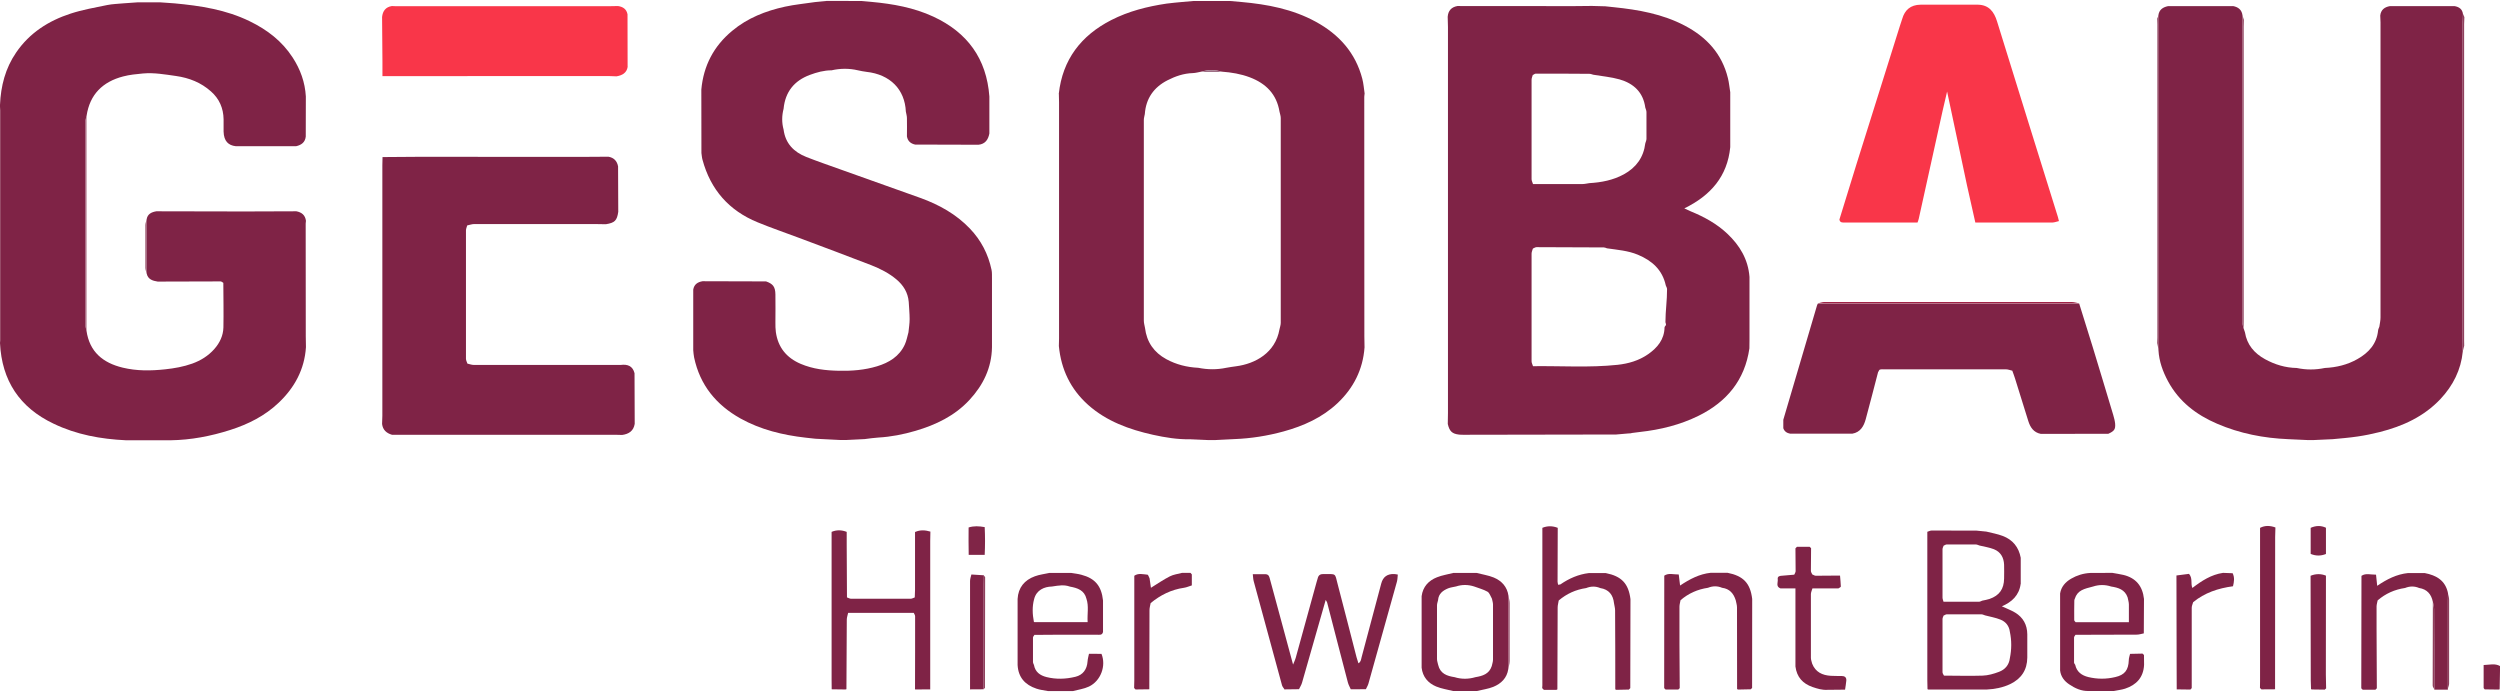 <?xml version="1.0" encoding="UTF-8"?>
<svg xmlns="http://www.w3.org/2000/svg" id="Layer_1" data-name="Layer 1" viewBox="0 0 278.08 76.76" width="383" height="106">
  <defs>
    <style>
      .cls-1 {
        fill: #802447;
      }

      .cls-2 {
        fill: #a38ea0;
      }

      .cls-3 {
        fill: #d6889b;
      }

      .cls-4 {
        fill: #90415f;
      }

      .cls-5 {
        fill: #d48498;
      }

      .cls-6 {
        fill: #d5889b;
      }

      .cls-7 {
        fill: #802547;
      }

      .cls-8 {
        fill: #9f5a74;
      }

      .cls-9 {
        fill: #d6899b;
      }

      .cls-10 {
        fill: #8f3f5d;
      }

      .cls-11 {
        fill: #8f5973;
      }

      .cls-12 {
        fill: #914360;
      }

      .cls-13 {
        fill: #c08fa1;
      }

      .cls-14 {
        fill: #f93649;
      }

      .cls-15 {
        fill: #d78b9d;
      }

      .cls-16 {
        fill: #8f405e;
      }

      .cls-17 {
        fill: #d88ea0;
      }

      .cls-18 {
        fill: #cf778c;
      }

      .cls-19 {
        fill: #7f2346;
      }

      .cls-20 {
        fill: #9f2346;
      }

      .cls-21 {
        fill: #a392a3;
      }
    </style>
  </defs>
  <path class="cls-19" d="m181.46,48.09c-.14.01-.29.02-.43.03-.42.04-.84.07-1.26.11-5.65.01-11.3.02-16.95.03-.18,0-.36,0-.53-.02-.77-.09-1.06-.37-1.25-1.18,0-.41.02-.81.02-1.22,0-14.31,0-28.62,0-42.93,0-.38-.02-.76-.03-1.14.05-.68.41-1.08,1.08-1.2,4.3,0,8.61.01,12.91.01.68,0,1.37-.01,2.05-.02.5.01.99.03,1.49.04.32.03.64.07.95.1,2.73.28,5.4.75,7.87,2.04,2.43,1.27,4.16,3.13,4.82,5.85.13.51.17,1.05.26,1.57,0,2.04,0,4.07,0,6.11-.32,3.23-2.15,5.36-5.11,6.81.3.14.51.24.72.33,1.49.61,2.88,1.37,4.06,2.48,1.39,1.31,2.32,2.86,2.47,4.81,0,2.35,0,4.71,0,7.06,0,.3,0,.59-.01.89-.51,3.53-2.51,5.94-5.64,7.49-2.06,1.02-4.27,1.56-6.55,1.81-.31.04-.63.08-.94.12Zm-10.95-39.87h-.01c-.05.18-.14.37-.14.55,0,3.69,0,7.37,0,11.06,0,.18.11.36.16.54,1.84,0,3.68,0,5.52,0,.25,0,.49-.07.74-.1,1.35-.08,2.65-.33,3.84-.98,1.37-.75,2.2-1.88,2.39-3.45.05-.17.13-.34.13-.5.01-.99.01-1.98,0-2.97,0-.17-.08-.34-.13-.5-.23-1.71-1.3-2.69-2.86-3.14-.95-.27-1.95-.35-2.93-.52-.14-.04-.29-.1-.43-.1-1.99-.02-3.98-.02-5.97-.02-.1,0-.21.1-.31.15Zm0,19.34h-.01c-.05.18-.14.37-.14.55,0,3.99,0,7.99,0,11.98,0,.18.11.36.16.54,3.13-.04,6.27.18,9.39-.15,1.22-.13,2.39-.47,3.41-1.18,1.03-.72,1.8-1.63,1.83-2.97,0-.09.09-.17.15-.26.05-.14-.05-.22-.05-.36,0-1.2.19-2.45.18-3.65,0-.14-.09-.27-.14-.41-.38-1.74-1.53-2.76-3.11-3.42-1.11-.46-2.28-.54-3.43-.71-.12-.04-.24-.1-.35-.1-2.5-.02-4.99-.03-7.49-.03-.13,0-.26.1-.39.15Z"/>
  <path class="cls-19" d="m117.77,10.34c.42-3.82,2.48-6.49,5.84-8.21,1.94-.99,4.01-1.51,6.15-1.83.57-.08,1.15-.12,1.72-.18.42-.04.84-.07,1.26-.11,1.36,0,2.72,0,4.08,0,.42.04.84.07,1.26.11,2.89.26,5.7.79,8.28,2.2,2.58,1.41,4.42,3.45,5.17,6.34.14.53.18,1.1.26,1.64-.01.13-.04.25-.04.38,0,8.88,0,17.76.01,26.64,0,.41.01.81.02,1.22-.18,2.47-1.23,4.53-3.01,6.21-1.7,1.6-3.78,2.53-6,3.14-1.79.49-3.61.78-5.46.85-.72.04-1.45.07-2.17.11-.24,0-.48,0-.72,0-.67-.03-1.35-.06-2.02-.09-1.41.03-2.8-.2-4.16-.5-2.63-.59-5.14-1.49-7.2-3.32-1.96-1.75-3.01-3.95-3.26-6.55,0-.28.02-.56.02-.83,0-8.76,0-17.52,0-26.28,0-.3-.01-.61-.02-.91Zm24.55,26.19c.05-.24.14-.48.14-.72,0-7.59,0-15.18,0-22.78,0-.24-.09-.48-.14-.72-.32-1.94-1.51-3.13-3.3-3.81-1-.38-2.05-.55-3.11-.63-.77-.22-1.53-.22-2.29,0-.32.06-.63.15-.95.16-1,.03-1.93.35-2.81.8-1.52.78-2.4,2.02-2.52,3.76-.04.22-.11.44-.11.65,0,7.44,0,14.88,0,22.32,0,.27.08.54.13.81.19,1.57.99,2.73,2.37,3.48,1.1.6,2.3.9,3.55.96,1.04.21,2.08.22,3.12,0,.37-.06.73-.13,1.1-.17,2.11-.28,4.36-1.48,4.82-4.11Z"/>
  <path class="cls-19" d="m0,11.56c.09-2.09.59-4.06,1.79-5.81,1.49-2.19,3.61-3.54,6.07-4.34,1.32-.43,2.7-.67,4.06-.95.59-.12,1.2-.13,1.8-.19.52-.04,1.04-.07,1.56-.11.85,0,1.7,0,2.56,0,.52.04,1.04.07,1.56.11,2.89.27,5.74.7,8.39,2,1.93.94,3.58,2.2,4.76,4.02.86,1.32,1.38,2.76,1.47,4.34,0,1.49,0,2.98-.01,4.46-.07.64-.49.94-1.07,1.07-2.24,0-4.48,0-6.72,0-.81-.09-1.32-.55-1.35-1.63-.01-.46,0-.91,0-1.37-.02-1.23-.48-2.28-1.4-3.09-1.11-.99-2.42-1.51-3.9-1.72-1.22-.17-2.43-.39-3.66-.28-.74.07-1.49.14-2.21.33-2.27.59-3.71,1.99-4.07,4.38-.05.24-.14.48-.14.72,0,7.49,0,14.98,0,22.47,0,.24.09.48.13.72.34,2.35,1.83,3.57,4.02,4.1,1.56.38,3.13.36,4.72.19,1.04-.11,2.05-.29,3.03-.64.94-.34,1.78-.86,2.45-1.62.61-.69.99-1.5,1.01-2.41.03-1.65,0-3.3-.01-4.95-.1-.05-.2-.16-.3-.16-2.33,0-4.67.01-7,.02-.56-.09-1.09-.24-1.23-.91,0-2.01,0-4.01,0-6.02.1-.6.55-.8,1.08-.89,3.27,0,6.53.02,9.8.02,1.92,0,3.85-.01,5.77-.02.6.11.99.43,1.07,1.06,0,.1-.03.2-.03.3,0,4.18,0,8.36.01,12.54,0,.4.01.81.02,1.21-.16,2.47-1.26,4.5-3.03,6.18-1.53,1.46-3.38,2.39-5.38,3.03-2.16.69-4.38,1.12-6.66,1.15-1.65,0-3.29,0-4.94,0-2.8-.13-5.52-.62-8.07-1.85C2.18,45.23.2,42.23,0,38.06c0-.1.02-.2.02-.3,0-8.53,0-17.06,0-25.59,0-.2-.02-.4-.03-.61Z"/>
  <path class="cls-19" d="m91.91,0c1.31,0,2.62,0,3.93.01.37.03.74.07,1.11.1,2.37.22,4.69.63,6.87,1.64,3.79,1.76,5.92,4.68,6.23,8.88,0,1.37,0,2.74,0,4.12-.13.68-.46,1.17-1.21,1.25-2.35,0-4.7-.01-7.05-.02-.5-.11-.82-.39-.91-.91,0-.68.02-1.36,0-2.04,0-.24-.08-.48-.12-.72-.11-2.45-1.73-4.13-4.39-4.42-.32-.03-.63-.11-.94-.17-.98-.23-1.96-.22-2.93,0-.84,0-1.64.22-2.42.51-1.74.65-2.74,1.89-2.92,3.77-.2.77-.21,1.54,0,2.31.2,1.55,1.14,2.5,2.53,3.05,1.22.48,2.47.91,3.7,1.35,3,1.07,6,2.13,9,3.21,2.07.75,3.96,1.8,5.5,3.41,1.24,1.3,2.03,2.83,2.4,4.58.07.32.04.65.05.98,0,2.55,0,5.09,0,7.64-.04,2.29-.98,4.21-2.51,5.86-1.63,1.76-3.72,2.76-5.99,3.43-1.36.4-2.74.67-4.16.75-.5.03-1,.11-1.5.17-.67.03-1.35.06-2.02.1-.24,0-.48,0-.72,0-.72-.04-1.44-.07-2.17-.11-.19-.01-.39-.02-.58-.03-.36-.04-.73-.08-1.09-.12-2.53-.29-4.98-.88-7.23-2.13-2.7-1.51-4.51-3.71-5.16-6.78-.06-.27-.07-.55-.1-.82,0-2.25,0-4.49,0-6.74.1-.58.49-.84,1.04-.93,2.35,0,4.71.01,7.06.02.77.27,1.03.6,1.04,1.46.02,1.04,0,2.08,0,3.12,0,.35,0,.71.05,1.06.24,1.7,1.19,2.86,2.76,3.53,1.36.58,2.78.74,4.24.77,1.44.03,2.88-.08,4.26-.5,1.32-.4,2.47-1.09,3.08-2.41.2-.43.28-.91.41-1.37.05-.49.13-.98.13-1.47,0-.64-.07-1.28-.1-1.91-.09-1.05-.6-1.86-1.39-2.52-.83-.69-1.78-1.17-2.77-1.56-2.69-1.04-5.39-2.05-8.09-3.06-1.51-.57-3.05-1.09-4.55-1.71-3.19-1.3-5.24-3.63-6.14-6.96-.07-.24-.08-.5-.12-.75,0-2.35,0-4.71-.01-7.06.24-2.65,1.38-4.83,3.43-6.53,1.71-1.43,3.73-2.22,5.88-2.69,1.1-.24,2.23-.34,3.34-.51.42-.04.84-.08,1.25-.12Z"/>
  <path class="cls-19" d="m248.37.57c.59.11.99.41,1.07,1.05,0,.08-.02.15-.02.23,0,11.3,0,22.59,0,33.89,0,.22.09.43.13.65.05.16.11.32.16.47.22,1.39,1.05,2.34,2.23,2.99,1.09.6,2.27.96,3.53.98,1.04.22,2.08.22,3.12,0,1.28-.06,2.51-.35,3.63-.99,1.24-.7,2.15-1.68,2.3-3.18.01-.14.09-.28.14-.42.05-.34.13-.69.13-1.03,0-10.94,0-21.88,0-32.82,0-.25-.02-.5-.03-.76.07-.64.48-.95,1.08-1.05,2.4,0,4.79,0,7.19,0,.5.09.86.33.93.88,0,.3-.03.61-.03.91,0,11.7,0,23.4,0,35.11,0,.51,0,1.01.01,1.52-.2,2.04-1.08,3.78-2.47,5.27-1.85,1.97-4.21,3.04-6.78,3.69-.8.2-1.62.37-2.44.49-.92.14-1.85.21-2.78.3-.72.03-1.45.07-2.17.1-.19,0-.38,0-.58,0-.72-.03-1.45-.07-2.17-.1-2.75-.11-5.41-.63-7.94-1.72-2.31-.99-4.24-2.46-5.46-4.73-.58-1.08-.99-2.21-1.06-3.45,0-.1.02-.2.02-.3,0-12.14,0-24.27,0-36.41,0-.18-.02-.35-.03-.53.08-.64.51-.91,1.08-1.03,2.4,0,4.79,0,7.19,0Z"/>
  <path class="cls-19" d="m69.05,40.49c.75-.09,1.32.1,1.53.92,0,1.88.01,3.76.02,5.64-.13.79-.66,1.13-1.4,1.23-.25,0-.51-.02-.76-.02-8.28,0-16.56,0-24.84,0-.61-.18-1.02-.54-1.1-1.2.01-.3.03-.61.03-.91,0-9.29,0-18.58,0-27.87,0-.3.01-.61.02-.91,1.37-.01,2.73-.02,4.1-.03,5.97,0,11.95,0,17.92.01,1.04,0,2.07-.01,3.11-.02.61.11.96.48,1.07,1.08,0,1.68.01,3.36.02,5.05-.14.97-.38,1.22-1.38,1.38-.4,0-.81-.02-1.21-.02-4.48,0-8.95,0-13.43,0-.26,0-.51.1-.77.15,0,0-.01,0-.01,0-.05.19-.14.37-.14.56,0,4.76,0,9.51,0,14.27,0,.18.1.36.16.54,0,0-.01,0-.01,0,.24.05.47.15.71.15,5.45,0,10.91,0,16.36,0Z"/>
  <path class="cls-14" d="m220.02.42c1.21.03,1.78.78,2.11,1.84,1.17,3.79,2.35,7.58,3.53,11.37,1.08,3.48,2.17,6.95,3.25,10.42.04.14.07.29.11.44-.24.05-.47.15-.71.16-2.86,0-5.72,0-8.59,0-.31-1.38-.63-2.77-.93-4.15-.73-3.42-1.45-6.84-2.21-10.42-.19.83-.36,1.51-.51,2.19-.88,3.98-1.76,7.96-2.64,11.95-.03.15-.09.29-.14.43-2.43,0-4.85,0-7.28,0-.33,0-.66,0-.99,0-.24,0-.38-.09-.42-.33.63-2.05,1.26-4.11,1.9-6.16,1.6-5.12,3.21-10.24,4.82-15.35.08-.27.18-.53.26-.79.29-1.03.95-1.58,2.03-1.6,2.13,0,4.27,0,6.4,0Z"/>
  <path class="cls-19" d="m208.91,41.26c-.46,1.75-.9,3.51-1.38,5.26-.21.78-.59,1.46-1.5,1.62-2.3,0-4.6,0-6.9,0-.37-.07-.64-.24-.77-.61,0-.31,0-.63,0-.94,1.25-4.24,2.5-8.48,3.75-12.72.02-.07.06-.14.1-.21,9.69,0,19.37,0,29.06,0,.5,1.62,1.01,3.23,1.51,4.85.77,2.51,1.52,5.03,2.28,7.55.09.31.18.64.21.96.05.64-.1.83-.76,1.13-2.5,0-5.01,0-7.51.01-.8-.16-1.17-.73-1.39-1.43-.5-1.58-.99-3.16-1.48-4.75-.09-.29-.2-.57-.3-.85-.23-.05-.47-.15-.7-.15-4.5,0-9,0-13.5,0-.18,0-.36-.02-.53.03-.08.03-.13.18-.19.28Z"/>
  <path class="cls-14" d="m69.82,7.32c-.11.7-.61.96-1.24,1.07-.28-.01-.56-.03-.83-.03-3.7,0-7.4,0-11.09,0-4.71,0-9.42,0-14.13.01,0,0,.01-.02.01-.02,0-.53,0-1.06,0-1.58-.01-1.66-.03-3.32-.04-4.98.07-.67.4-1.11,1.09-1.22.15,0,.3.02.45.02,7.88,0,15.76,0,23.64,0,.35,0,.71-.01,1.06-.02.55.08.95.34,1.06.92,0,1.94,0,3.88.01,5.82Z"/>
  <path class="cls-19" d="m224.76,64.86c-.17,1.26-.98,2.01-2.09,2.48.53.25,1.03.43,1.48.7.89.54,1.34,1.36,1.35,2.41,0,.86,0,1.72,0,2.59-.01,1.38-.67,2.36-1.9,2.95-.83.4-1.73.56-2.65.61-2.15,0-4.29,0-6.44,0-.04,0-.08-.02-.11-.05,0-.33-.02-.66-.02-.99,0-5.5,0-11,0-16.51.16-.05.32-.14.48-.14,1.66,0,3.33,0,4.99.01.37.04.73.08,1.1.11.6.15,1.23.26,1.81.48,1.12.42,1.79,1.25,2.01,2.43,0,.97,0,1.93,0,2.9Zm-8.56,3.49h0c-.05.14-.13.27-.13.41,0,1.97,0,3.94,0,5.91,0,.13.1.25.16.38,1.43,0,2.87.05,4.3,0,.61-.02,1.24-.2,1.82-.42.67-.25,1.12-.76,1.21-1.51.2-.98.21-1.97,0-2.95-.08-.65-.46-1.12-1.04-1.35-.54-.22-1.14-.32-1.71-.47-.14-.04-.28-.12-.42-.12-1.28,0-2.56,0-3.84,0-.11,0-.22.08-.33.13Zm0-7.77h0c-.05.14-.13.28-.13.41,0,1.79,0,3.59,0,5.38,0,.14.06.28.11.46,1.34,0,2.65,0,3.96,0,.12,0,.23-.08.35-.12.27-.06.55-.1.81-.19,1.1-.38,1.61-1.11,1.62-2.28,0-.51.02-1.01,0-1.52-.03-.8-.38-1.43-1.13-1.73-.51-.2-1.06-.28-1.6-.41-.14-.04-.28-.12-.42-.12-1.08,0-2.15,0-3.23,0-.11,0-.22.08-.33.13Z"/>
  <path class="cls-19" d="m142.9,76.61c-.1-.16-.25-.31-.3-.49-1.06-3.86-2.11-7.72-3.15-11.58-.06-.21-.06-.43-.1-.77.54,0,.99-.01,1.44,0,.36.02.41.32.48.59.45,1.66.9,3.32,1.35,4.98.39,1.43.77,2.87,1.21,4.48.14-.35.24-.53.29-.73.78-2.81,1.55-5.61,2.32-8.42.04-.15.09-.29.13-.44.08-.36.3-.49.66-.48,1.44.02,1.23-.16,1.57,1.16.71,2.69,1.39,5.39,2.09,8.09.06.22.13.43.21.68.29-.17.29-.44.35-.66.74-2.74,1.46-5.48,2.19-8.22q.29-1.1,1.45-1.05c.1,0,.19.03.39.06-.03.28-.03.55-.1.8-1.05,3.78-2.11,7.56-3.17,11.34-.06.21-.19.41-.28.61-.56,0-1.12,0-1.68.01-.11-.25-.25-.49-.32-.75-.78-2.96-1.54-5.93-2.31-8.9-.02-.07-.07-.13-.16-.29-.25.86-.47,1.64-.69,2.41-.65,2.26-1.29,4.53-1.94,6.79-.07.26-.23.49-.34.73-.52,0-1.04.01-1.56.02Z"/>
  <path class="cls-19" d="m101.8,59.07c.56-.25,1.12-.21,1.69-.04,0,.35-.02.71-.02,1.06,0,5.49,0,10.98,0,16.47,0,0,.01.02.01.02-.51,0-1.16.01-1.68.01-.03-.08-.03,0-.02-.17,0-2.66.02-5.32.01-7.98,0-.12-.1-.25-.15-.37-2.43,0-4.86,0-7.3,0-.05.25-.15.5-.15.75-.02,2.58-.03,5.16-.04,7.74-.04,0-.07.02-.11.03-.51,0-1.02-.02-1.53-.02,0,0,0-.03,0-.03,0-.35-.01-.71-.01-1.06,0-5.47,0-10.95,0-16.42.56-.24,1.12-.22,1.68,0,0,.48,0,.96,0,1.44.01,1.95.02,3.9.03,5.85.15.05.31.15.46.15,2.21.01,4.42.01,6.62,0,.16,0,.31-.1.46-.15.01-.28.03-.56.03-.83,0-2.15,0-4.31,0-6.46Z"/>
  <path class="cls-19" d="m116.54,76.76c-.42-.08-.85-.12-1.25-.26-1.27-.42-2.03-1.26-2.1-2.64,0-2.45,0-4.89,0-7.34.07-1.27.77-2.1,1.92-2.52.51-.19,1.07-.25,1.6-.37.82,0,1.64,0,2.46,0,.37.06.74.1,1.11.2,1.53.4,2.24,1.25,2.41,2.86,0,1.17,0,2.34,0,3.51-.1.39-.41.3-.68.3-1.36,0-2.72,0-4.08,0-.96,0-1.91.01-2.87.02-.06.1-.16.2-.16.3-.01.9-.01,1.8,0,2.71,0,.12.07.23.11.34.14.78.68,1.16,1.39,1.34,1.07.27,2.15.23,3.22-.03.83-.2,1.29-.82,1.35-1.71.02-.29.1-.57.16-.85.46,0,.93,0,1.39.01.54,1.32-.07,3.01-1.4,3.64-.55.26-1.19.34-1.78.5-.93,0-1.86,0-2.79,0Zm-1.48-7.66h5.92c-.06-.91.15-1.76-.13-2.59-.23-.96-1-1.21-1.83-1.36-.67-.23-1.16-.14-2.02-.01-.84.02-1.71.38-1.97,1.39-.23.84-.19,1.69-.03,2.53,0,.02.04.03.06.04Z"/>
  <path class="cls-19" d="m171.7,76.6c-.05-.05-.11-.1-.16-.16,0-.1.02-.2.02-.3,0-5.84,0-11.69,0-17.53.55-.23,1.13-.23,1.71,0,0,1.99-.02,3.98-.02,5.98,0,.12.04.24.07.36.08-.02.16-.04.25-.05.96-.66,2-1.12,3.18-1.26.62,0,1.23,0,1.85,0,1.77.35,2.54,1.16,2.76,2.9,0,3.3-.01,6.6-.02,9.9-.05.05-.1.1-.16.16-.47,0-.94.02-1.4.03-.05,0-.08-.03-.11-.07,0-2.92,0-5.84-.02-8.76,0-.27-.08-.53-.12-.8-.1-.93-.57-1.54-1.53-1.69-.52-.22-1.04-.21-1.57,0-1.15.17-2.17.63-3.05,1.38-.04.26-.12.53-.12.79-.02,3.03-.02,6.07-.03,9.1-.03.02-.07.04-.11.05-.47,0-.94,0-1.41,0Z"/>
  <path class="cls-19" d="m229.15,65.91c.12-.75.59-1.27,1.22-1.64.65-.38,1.37-.6,2.13-.64.82,0,1.64,0,2.46-.01.41.08.83.13,1.24.23,1.38.34,2.12,1.23,2.28,2.67,0,1.28-.02,2.55-.02,3.83-.26.05-.52.14-.78.14-2.27.01-4.55.01-6.82.02-.06.1-.16.2-.16.31-.01.92,0,1.85,0,2.77,0,.09.08.17.13.26.17.79.73,1.18,1.46,1.36,1,.24,2,.24,3,0,1.05-.24,1.46-.78,1.5-1.87,0-.24.09-.48.14-.71.46,0,.93-.02,1.39-.03.05.05.11.11.16.16,0,.37,0,.73.01,1.1-.07,1.38-.84,2.22-2.11,2.64-.4.13-.83.17-1.25.26-.93,0-1.86,0-2.79,0-.82.03-1.53-.3-2.18-.74-.54-.36-.93-.86-1.01-1.54,0-2.86,0-5.71,0-8.57Zm1.71,3.2h5.94c0-.71.01-1.34,0-1.96,0-.27-.09-.53-.14-.8-.3-.87-1.04-1.09-1.83-1.21-.67-.22-1.35-.22-2.02,0-.99.26-1.73.4-2.03,1.37-.04.06-.05.15-.05.21-.01.72-.02,1.44-.01,2.16,0,.08.1.15.16.23Z"/>
  <path class="cls-19" d="m164.26,63.63c.63.17,1.3.26,1.9.51.88.37,1.49,1.03,1.63,2.03,0,2.72-.01,5.43-.02,8.15-.15,1-.79,1.62-1.67,1.98-.57.23-1.21.31-1.82.46-.88,0-1.77,0-2.65,0-.63-.16-1.28-.25-1.88-.5-.91-.38-1.5-1.07-1.62-2.09,0-2.65,0-5.31,0-7.96.14-1.05.77-1.73,1.71-2.1.57-.23,1.2-.32,1.8-.48.87,0,1.74,0,2.61,0Zm-4.3,3.02c-.04.19-.12.39-.12.58,0,1.99,0,3.99,0,5.98,0,.22.09.44.13.65.23.97.97,1.23,1.82,1.36.78.24,1.55.23,2.33,0,.79-.13,1.52-.35,1.81-1.23.05-.24.14-.48.14-.72.01-2.04.01-4.09,0-6.13,0-.22-.08-.43-.12-.65-.16-.27-.26-.64-.5-.78-.46-.26-.99-.39-1.49-.58-.67-.21-1.33-.22-2,0-.29.07-.6.1-.88.21-.58.24-1.06.59-1.12,1.29Z"/>
  <path class="cls-19" d="m189.98,65.28c-1.15.17-2.17.62-3.05,1.38-.04.24-.12.48-.12.72-.01,1.4,0,2.79,0,4.19,0,1.62.02,3.25.03,4.87-.05.05-.11.11-.16.16-.47,0-.94,0-1.41,0-.05-.05-.11-.1-.16-.16,0-4.17,0-8.34.01-12.51.49-.33,1.01-.12,1.61-.13.05.39.09.75.15,1.23,1.06-.71,2.16-1.29,3.42-1.42.62,0,1.23,0,1.85,0,1.77.35,2.54,1.16,2.75,2.91,0,3.3,0,6.6-.01,9.9-.05.05-.1.1-.15.15-.47,0-.94.02-1.4.03-.05,0-.09-.03-.12-.07,0-3.02,0-6.05-.01-9.07,0-.26-.09-.53-.14-.79-.24-.76-.68-1.28-1.52-1.39-.52-.22-1.04-.21-1.57,0Z"/>
  <path class="cls-19" d="m270.61,66.84c-.17-.84-.64-1.4-1.53-1.54-.52-.22-1.04-.21-1.56,0-1.15.17-2.17.62-3.05,1.38-.04.22-.11.43-.12.65-.01.86,0,1.73,0,2.59,0,2.18.02,4.36.03,6.54-.05.05-.11.1-.16.16-.47,0-.94,0-1.41,0l-.16-.16c0-4.17.01-8.34.02-12.51.49-.33,1.01-.12,1.62-.13.04.39.08.75.13,1.24,1.07-.73,2.17-1.29,3.43-1.42.62,0,1.23,0,1.85,0,1.31.25,2.32.83,2.6,2.26,0,.25-.02.5-.02.76,0,3.31,0,6.62,0,9.93,0,0,.01.02.01.02h-1.52s0-.04,0-.04c0-2.97,0-5.94-.02-8.92,0-.26-.08-.53-.13-.79Z"/>
  <path class="cls-19" d="m199.72,60.88c.05-.05.11-.11.16-.16.47,0,.94,0,1.41,0,.05.05.1.1.16.15,0,.84-.02,1.69-.02,2.53,0,.13.09.26.15.39h0c.13.05.26.15.39.15.9,0,1.8-.01,2.7-.02.03.41.08.81.09,1.22,0,.07-.18.14-.27.21-.96,0-1.92,0-2.89,0-.06.21-.16.41-.17.62-.01,2.37-.01,4.74,0,7.11,0,.21.09.42.14.64.37.94,1.13,1.29,2.07,1.35.4.02.81.02,1.21.02.34,0,.54.15.52.5-.03.34-.09.68-.14,1.02-.67,0-1.33.02-2,.02-.56.03-1.08-.13-1.61-.31-1.1-.38-1.76-1.11-1.91-2.29v-8.68h-1.66c-.56-.21-.26-.68-.31-1.03-.04-.3.19-.37.44-.38.47-.04.93-.08,1.4-.12,0,0,0,0,0,0,.05-.13.14-.25.15-.38,0-.84-.01-1.68-.02-2.52Z"/>
  <path class="cls-19" d="m251.4,58.61c.56-.29,1.13-.25,1.7-.04,0,.35-.03.71-.03,1.06,0,5.64,0,11.28-.01,16.92,0,0,0,.02,0,.02-.51,0-1.02,0-1.52.01-.05-.05-.11-.1-.16-.16,0-.25.01-.5.01-.76,0-5.69,0-11.37,0-17.06Z"/>
  <path class="cls-19" d="m132.58,65.01c-.3.09-.59.23-.89.27-1.4.2-2.62.81-3.7,1.7-.05.26-.13.53-.13.79-.01,2.93-.01,5.85-.02,8.78,0,0,0,.02,0,.02-.51,0-1.02.01-1.53.02-.05-.05-.11-.1-.16-.16,0-.28.02-.55.02-.83,0-3.89,0-7.77,0-11.66.46-.32.97-.16,1.46-.12.09,0,.16.27.24.41.05.35.1.7.15,1.05.7-.43,1.37-.9,2.1-1.27.41-.21.9-.27,1.36-.39.31,0,.63,0,.94,0,.05.06.1.11.15.17,0,.41,0,.82,0,1.23Z"/>
  <path class="cls-19" d="m242.09,63.91c.48-.06.96-.12,1.4-.18.43.51.16,1.06.37,1.57,1.04-.8,2.11-1.49,3.41-1.68.36.01.71.02,1.07.04.24.48.16.96.04,1.45-1.64.22-3.15.72-4.43,1.77-.06.21-.16.41-.16.62,0,2.98,0,5.96,0,8.94-.05.05-.1.1-.15.16-.51,0-1.02-.01-1.52-.02,0,0,0-.03,0-.03,0-.98-.01-1.97-.01-2.95,0-3.23-.01-6.46-.02-9.69Z"/>
  <path class="cls-19" d="m257.02,63.94c.56-.23,1.14-.24,1.7-.01,0,3.67,0,7.35-.01,11.02,0,.51.02,1.01.03,1.52-.05.05-.1.09-.16.14-.47,0-.94-.01-1.41-.02-.04-.01-.07-.02-.11-.03,0-.33-.03-.66-.03-.99,0-3.88-.01-7.76-.02-11.64Z"/>
  <path class="cls-19" d="m108.04,63.8c.47.03.93.06,1.4.09,0,.33-.02.66-.02.98,0,3.89,0,7.78-.01,11.67,0,0,0,.03,0,.03-.51,0-1.01,0-1.52.01,0,0,.01-.02.01-.02,0-4.01,0-8.02,0-12.03,0-.24.09-.49.15-.73Z"/>
  <path class="cls-7" d="m109.53,61.62h-1.78c-.03-1.04-.01-2.04-.01-3.05.61-.19,1.15-.15,1.79-.04.05,1.03.05,2.05,0,3.09Z"/>
  <path class="cls-10" d="m273.95,38.99c0-.51,0-1.01-.01-1.52,0-11.7,0-23.4,0-35.11,0-.3.02-.61.03-.91.05.12.1.24.15.36,0,.25-.03.51-.03.76,0,11.75,0,23.5,0,35.25,0,.18,0,.35.01.53-.05.21-.1.42-.16.63Z"/>
  <path class="cls-10" d="m240.1,1.61c0,.18.03.35.03.53,0,12.14,0,24.27,0,36.41,0,.1-.01.2-.02.3-.05-.26-.11-.53-.16-.79,0-.2.02-.41.02-.61,0-11.62,0-23.25,0-34.87,0-.2-.01-.41-.02-.61.05-.12.1-.24.15-.36Z"/>
  <path class="cls-19" d="m258.72,61.52c-.57.23-1.13.23-1.7-.01,0-.97,0-1.93,0-2.9.57-.25,1.13-.28,1.7-.01,0,.97,0,1.95,0,2.92Z"/>
  <path class="cls-10" d="m249.55,36.38c-.05-.22-.13-.43-.13-.65,0-11.3,0-22.59,0-33.89,0-.08.01-.15.02-.23.05.17.1.33.15.5,0,.25-.02.51-.02.76,0,10.92,0,21.83,0,32.75,0,.25,0,.51-.01.76Z"/>
  <path class="cls-1" d="m276.38,76.58c-.04-.06-.12-.12-.12-.18,0-.83,0-1.65,0-2.53.67-.02,1.26-.21,1.83.12-.02.86-.03,1.72-.05,2.58-.04.01-.07.02-.11.03-.51,0-1.03-.01-1.54-.02Z"/>
  <path class="cls-20" d="m231.27,33.64c-9.69,0-19.37,0-29.06,0,.23-.05.45-.14.68-.15,1.65-.01,3.3,0,4.95,0,7.53,0,15.07,0,22.6,0,.28,0,.56.1.83.15Z"/>
  <path class="cls-8" d="m9.61,36.69c-.05-.24-.13-.48-.13-.72,0-7.49,0-14.98,0-22.47,0-.24.09-.48.14-.72,0,7.97,0,15.94,0,23.91Z"/>
  <path class="cls-10" d="m109.4,76.55c0-3.89,0-7.78.01-11.67,0-.33.01-.66.02-.98.05.07.1.13.15.2,0,4.11-.01,8.22-.02,12.33-.06.04-.11.08-.17.12Z"/>
  <path class="cls-16" d="m272.26,76.56c0-3.31,0-6.62,0-9.93,0-.25.01-.5.02-.76.05.24.14.49.14.73,0,3.12,0,6.23,0,9.35,0,.2-.11.4-.16.6Z"/>
  <path class="cls-10" d="m270.61,66.84c.04.26.13.53.13.79.01,2.97.01,5.94.02,8.92-.06-.13-.17-.26-.17-.39,0-3.11.01-6.22.02-9.32Z"/>
  <path class="cls-4" d="m167.77,74.32c0-2.72.01-5.43.02-8.15.05.27.13.54.13.81.01,2.15.01,4.3,0,6.46,0,.29-.1.59-.15.88Z"/>
  <path class="cls-12" d="m16.31,24.31c0,2.01,0,4.01,0,6.02-.05-.21-.14-.43-.14-.64-.01-1.58-.01-3.16,0-4.74,0-.21.09-.43.13-.64Z"/>
  <path class="cls-21" d="m132.39,48.74c.67.03,1.35.06,2.02.09-.67-.03-1.35-.06-2.02-.09Z"/>
  <path class="cls-9" d="m19.4.27c-.52-.04-1.04-.07-1.56-.11.52.04,1.04.07,1.56.11Z"/>
  <path class="cls-6" d="m15.28.15c-.52.04-1.04.07-1.56.11.52-.04,1.04-.07,1.56-.11Z"/>
  <path class="cls-5" d="m199.6,63.79c-.47.04-.93.08-1.4.12.47-.04.93-.08,1.4-.12Z"/>
  <path class="cls-15" d="m91.91,0c-.42.04-.83.08-1.25.12.42-.04.83-.08,1.25-.12Z"/>
  <path class="cls-3" d="m138.07.11c-.42-.04-.84-.07-1.26-.11.42.04.84.07,1.26.11Z"/>
  <path class="cls-17" d="m132.74,0c-.42.04-.84.07-1.26.11.42-.04.84-.07,1.26-.11Z"/>
  <path class="cls-18" d="m96.94.12c-.37-.03-.74-.07-1.11-.1.37.03.74.07,1.11.1Z"/>
  <path class="cls-13" d="m128.03,65.28c-.05-.35-.1-.7-.15-1.05.05.35.1.7.15,1.05Z"/>
  <path class="cls-6" d="m220.94,59.05c-.37-.04-.73-.08-1.1-.11.37.04.73.08,1.1.11Z"/>
  <path class="cls-15" d="m179.51.71c-.32-.03-.64-.07-.95-.1.32.03.64.07.95.1Z"/>
  <path class="cls-2" d="m181.46,48.09c.31-.04.63-.08.94-.12-.31.04-.63.08-.94.12Z"/>
  <path class="cls-11" d="m135.92,7.89c-.76,0-1.53,0-2.29,0,.76-.22,1.53-.22,2.29,0Z"/>
</svg>

